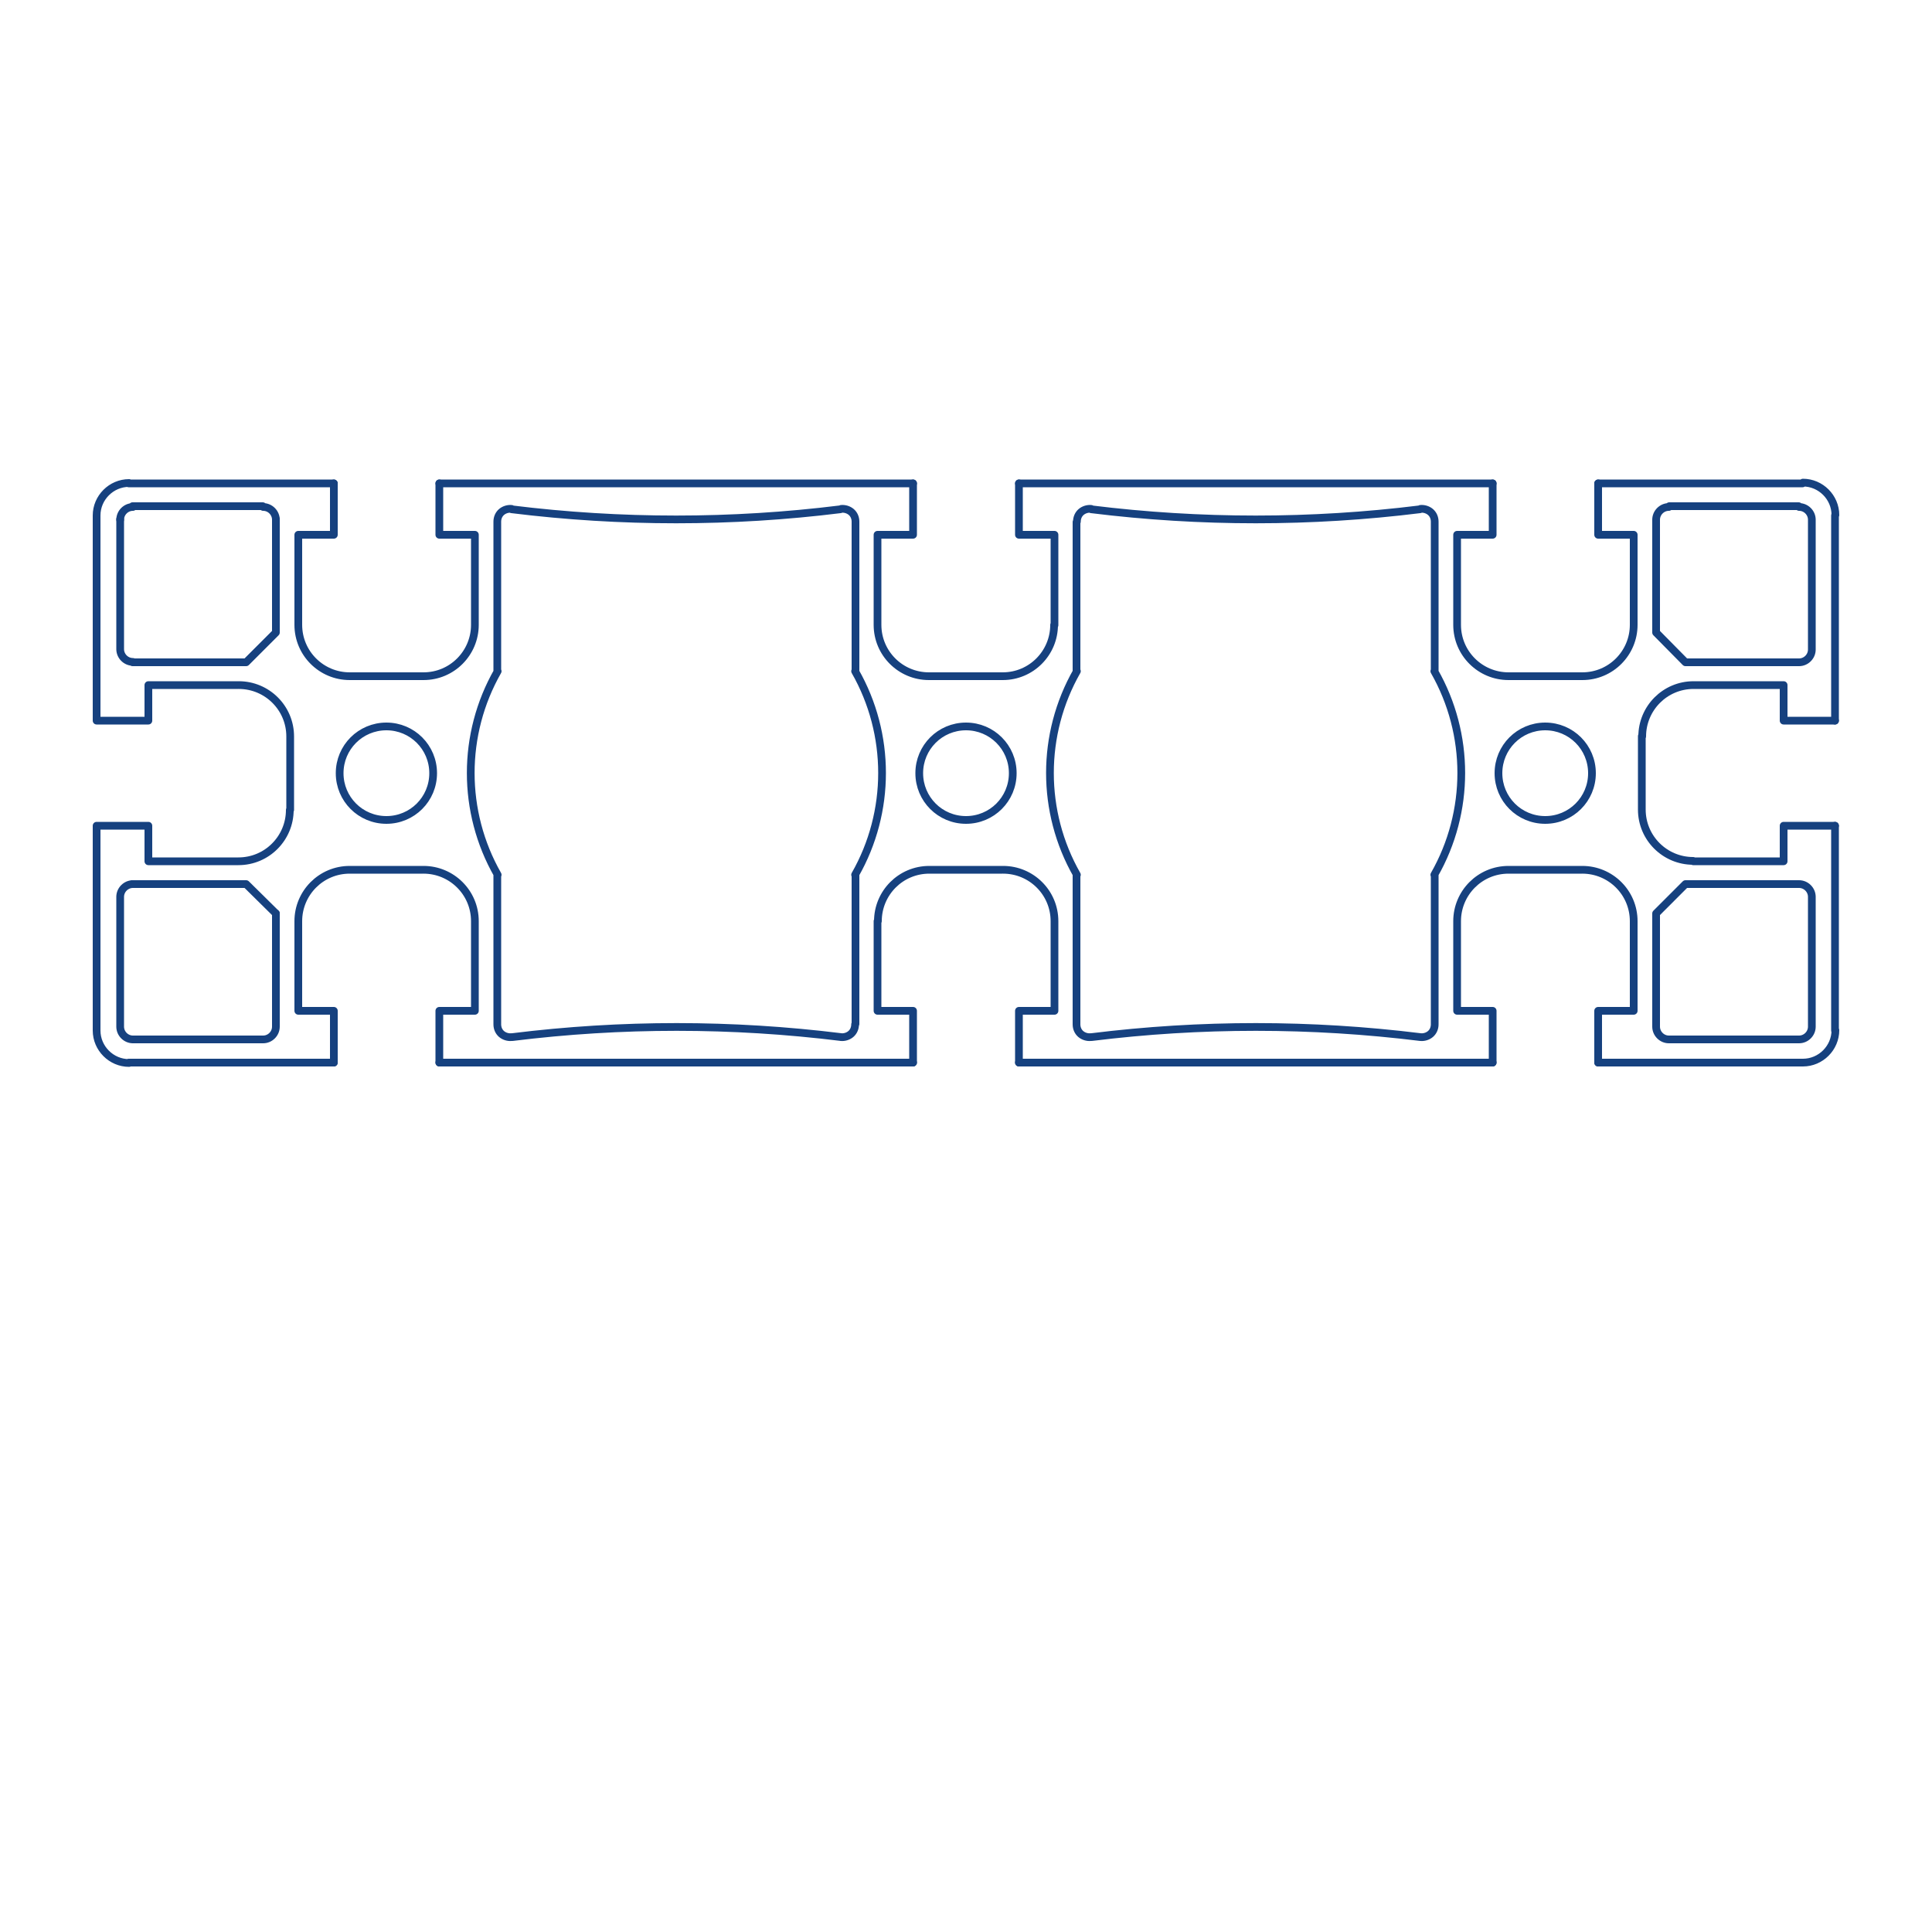 <svg xmlns="http://www.w3.org/2000/svg" viewBox="0 0 500 500"><style>.st1{fill:none;stroke:#16417f;stroke-width:2;stroke-linecap:round;stroke-linejoin:round;stroke-miterlimit:10}</style><g id="Vrstva_1"><path fill="#fff" d="M0 0h500v500H0z"/><g id="_x31_04535"><path class="st1" d="M387.8 200.1c0 6.7 5.4 12.1 12.1 12.1 6.7 0 12.1-5.4 12.1-12.1 0-6.7-5.4-12.1-12.1-12.1-6.7 0-12.1 5.4-12.1 12.1m-149.9 0c0 6.7 5.4 12.1 12.1 12.1 6.7 0 12.1-5.4 12.1-12.1 0-6.7-5.4-12.1-12.1-12.1-6.7 0-12.1 5.4-12.1 12.1m-150 0c0 6.7 5.4 12.1 12.1 12.1 6.7 0 12.1-5.4 12.1-12.1 0-6.7-5.4-12.1-12.1-12.1-6.7 0-12.1 5.4-12.1 12.1m-26.2 22.8H38.4v-9.2m23.3 9.2c7.4 0 13.3-6 13.3-13.3m.1-19.1v19.1m0-19c0-7.4-6-13.3-13.3-13.3m-23.4 0h23.3M25 186.5h13.4v-9.2m0 36.4H25m0-27.2v-53.1m88.7-8.3h122.6m27.4 0h122.6m27.3 0h52.9m8.4 88.6v53m-88.6 8.3H263.7m-27.4 0H113.7M25 266.7v-53m0 53c0 4.6 3.8 8.4 8.4 8.4m53-.1H33.3m433.2 0h-52.9m53 0c4.6 0 8.4-3.8 8.4-8.4m-.1-133.2v53.1m.1-53.2c0-4.6-3.8-8.4-8.4-8.4m-433.3.2h53.1m-53-.1c-4.6 0-8.4 3.8-8.4 8.4m257.4-1.7c-.9-.1-1.9.2-2.6.8-.7.6-1.1 1.5-1.1 2.5m3.7-3.2c28.3 3.5 56.9 3.5 85.1 0m3.8 3.2c0-1-.4-1.9-1.1-2.5-.7-.6-1.7-.9-2.6-.8m3.7 41.9v-38.5m-.1 91.3c9.3-16.3 9.3-36.4 0-52.7m.1 91.3v-38.5m-3.7 41.9c.9.1 1.9-.2 2.6-.8.7-.6 1.1-1.5 1.1-2.5m-3.7 3.3c-28.3-3.5-56.9-3.5-85.1 0m-3.9-3.3c0 1 .4 1.9 1.1 2.5.7.6 1.7.9 2.6.8m-3.7-41.9V265m.1-91.3c-9.3 16.3-9.3 36.4 0 52.7m-.1-91.3v38.5m-146.2-41.9c-.9-.1-1.9.2-2.6.8-.7.6-1.1 1.5-1.1 2.5m3.7-3.2c28.3 3.5 56.9 3.5 85.1 0m3.9 3.2c0-1-.4-1.9-1.1-2.5-.7-.6-1.7-.9-2.6-.8m3.7 41.9v-38.5m-.1 91.3c9.3-16.3 9.3-36.4 0-52.7m.1 91.3v-38.5m-3.8 41.9c.9.1 1.9-.2 2.6-.8.7-.6 1.1-1.5 1.1-2.5m-3.6 3.3c-28.3-3.5-56.9-3.5-85.1 0m-3.9-3.3c0 1 .4 1.9 1.1 2.5.7.6 1.7.9 2.6.8m-3.7-41.9V265m.1-91.3c-9.3 16.3-9.3 36.4 0 52.7m-.1-91.3v38.5m336.9-2.2c1.8 0 3.3-1.5 3.3-3.3m-40.3-33.7v29.3l7.6 7.7h29.3m-33.6-40.2c-1.8 0-3.3 1.5-3.3 3.3m36.9-3.5H432m36.9 3.5c0-1.8-1.5-3.3-3.3-3.3m3.3 36.9v-33.7M465.6 269c1.8 0 3.3-1.5 3.3-3.3M432 269h33.5m-36.9-3.3c0 1.8 1.5 3.3 3.3 3.3m33.6-40.2h-29.3l-7.6 7.6v29.3m40.3-33.6c0-1.8-1.5-3.3-3.3-3.3m3.3 36.9V232M71.4 265.7v-29.3M68.1 269c1.8 0 3.3-1.5 3.3-3.3M34.3 269H68m-36.9-3.3c0 1.8 1.5 3.3 3.3 3.3m-3.3-37v33.7m3.3-36.9c-1.8 0-3.3 1.5-3.3 3.3"/><path class="st1" d="M71.4 236.4l-7.7-7.6H34.3m.1-97.6c-1.8 0-3.3 1.5-3.3 3.3M68 131H34.3m37.1 3.5c0-1.8-1.5-3.3-3.3-3.3"/><path class="st1" d="M34.3 171.4h29.4l7.7-7.7v-29.3M31.1 168c0 1.8 1.5 3.3 3.3 3.3m-3.3-36.9v33.7m46.1-6.3v-23.4h9.2m-9.2 23.3c0 7.4 6 13.3 13.3 13.3m19 0h-19m19.1 0c7.4 0 13.3-6 13.3-13.3m0-23.3v23.4m-9.2-36.7v13.3h9.2m-36.5 0v-13.3m140.7 36.7v-23.4h9.2m-9.2 23.3c0 7.4 6 13.3 13.3 13.3m19 0h-19m19.1 0c7.4 0 13.3-6 13.3-13.3m.1-23.3v23.4m-9.2-36.7v13.3h9.2m-36.6 0v-13.3m140.8 36.7v-23.4h9.2m-9.2 23.3c0 7.4 6 13.3 13.3 13.3m19 0h-19m19.1 0c7.4 0 13.3-6 13.3-13.3m0-23.3v23.4m-9.2-36.7v13.3h9.2m-36.5 0v-13.3m51.9 52.2h23.4v9.2m-23.3-9.2c-7.4 0-13.3 6-13.3 13.3m-.1 19v-19.1m0 19c0 7.4 6 13.3 13.3 13.3m23.4.1h-23.4m36.7-9.2h-13.3v9.2m0-36.4h13.3m-52.1 51.9v23.2h-9.2m9.2-23.2c0-7.4-6-13.3-13.3-13.3m-19.1 0h19m-19 0c-7.4 0-13.3 6-13.3 13.3m0 23.2v-23.2m9.2 36.6v-13.4h-9.2m36.5 0V275m-140.7-36.6v23.2h-9.2m9.2-23.2c0-7.4-6-13.3-13.3-13.3m-19.2 0h19m-18.9 0c-7.4 0-13.3 6-13.3 13.3m-.1 23.2v-23.2m9.2 36.6v-13.4h-9.2m36.6 0V275m-177.3 0v-13.4h-9.2v-23.2m13.3-13.3c-7.4 0-13.3 6-13.3 13.3m13.3-13.3h19m13.4 13.3c0-7.4-6-13.3-13.3-13.3m13.3 13.3v23.2h-9.2V275"/></g></g></svg>